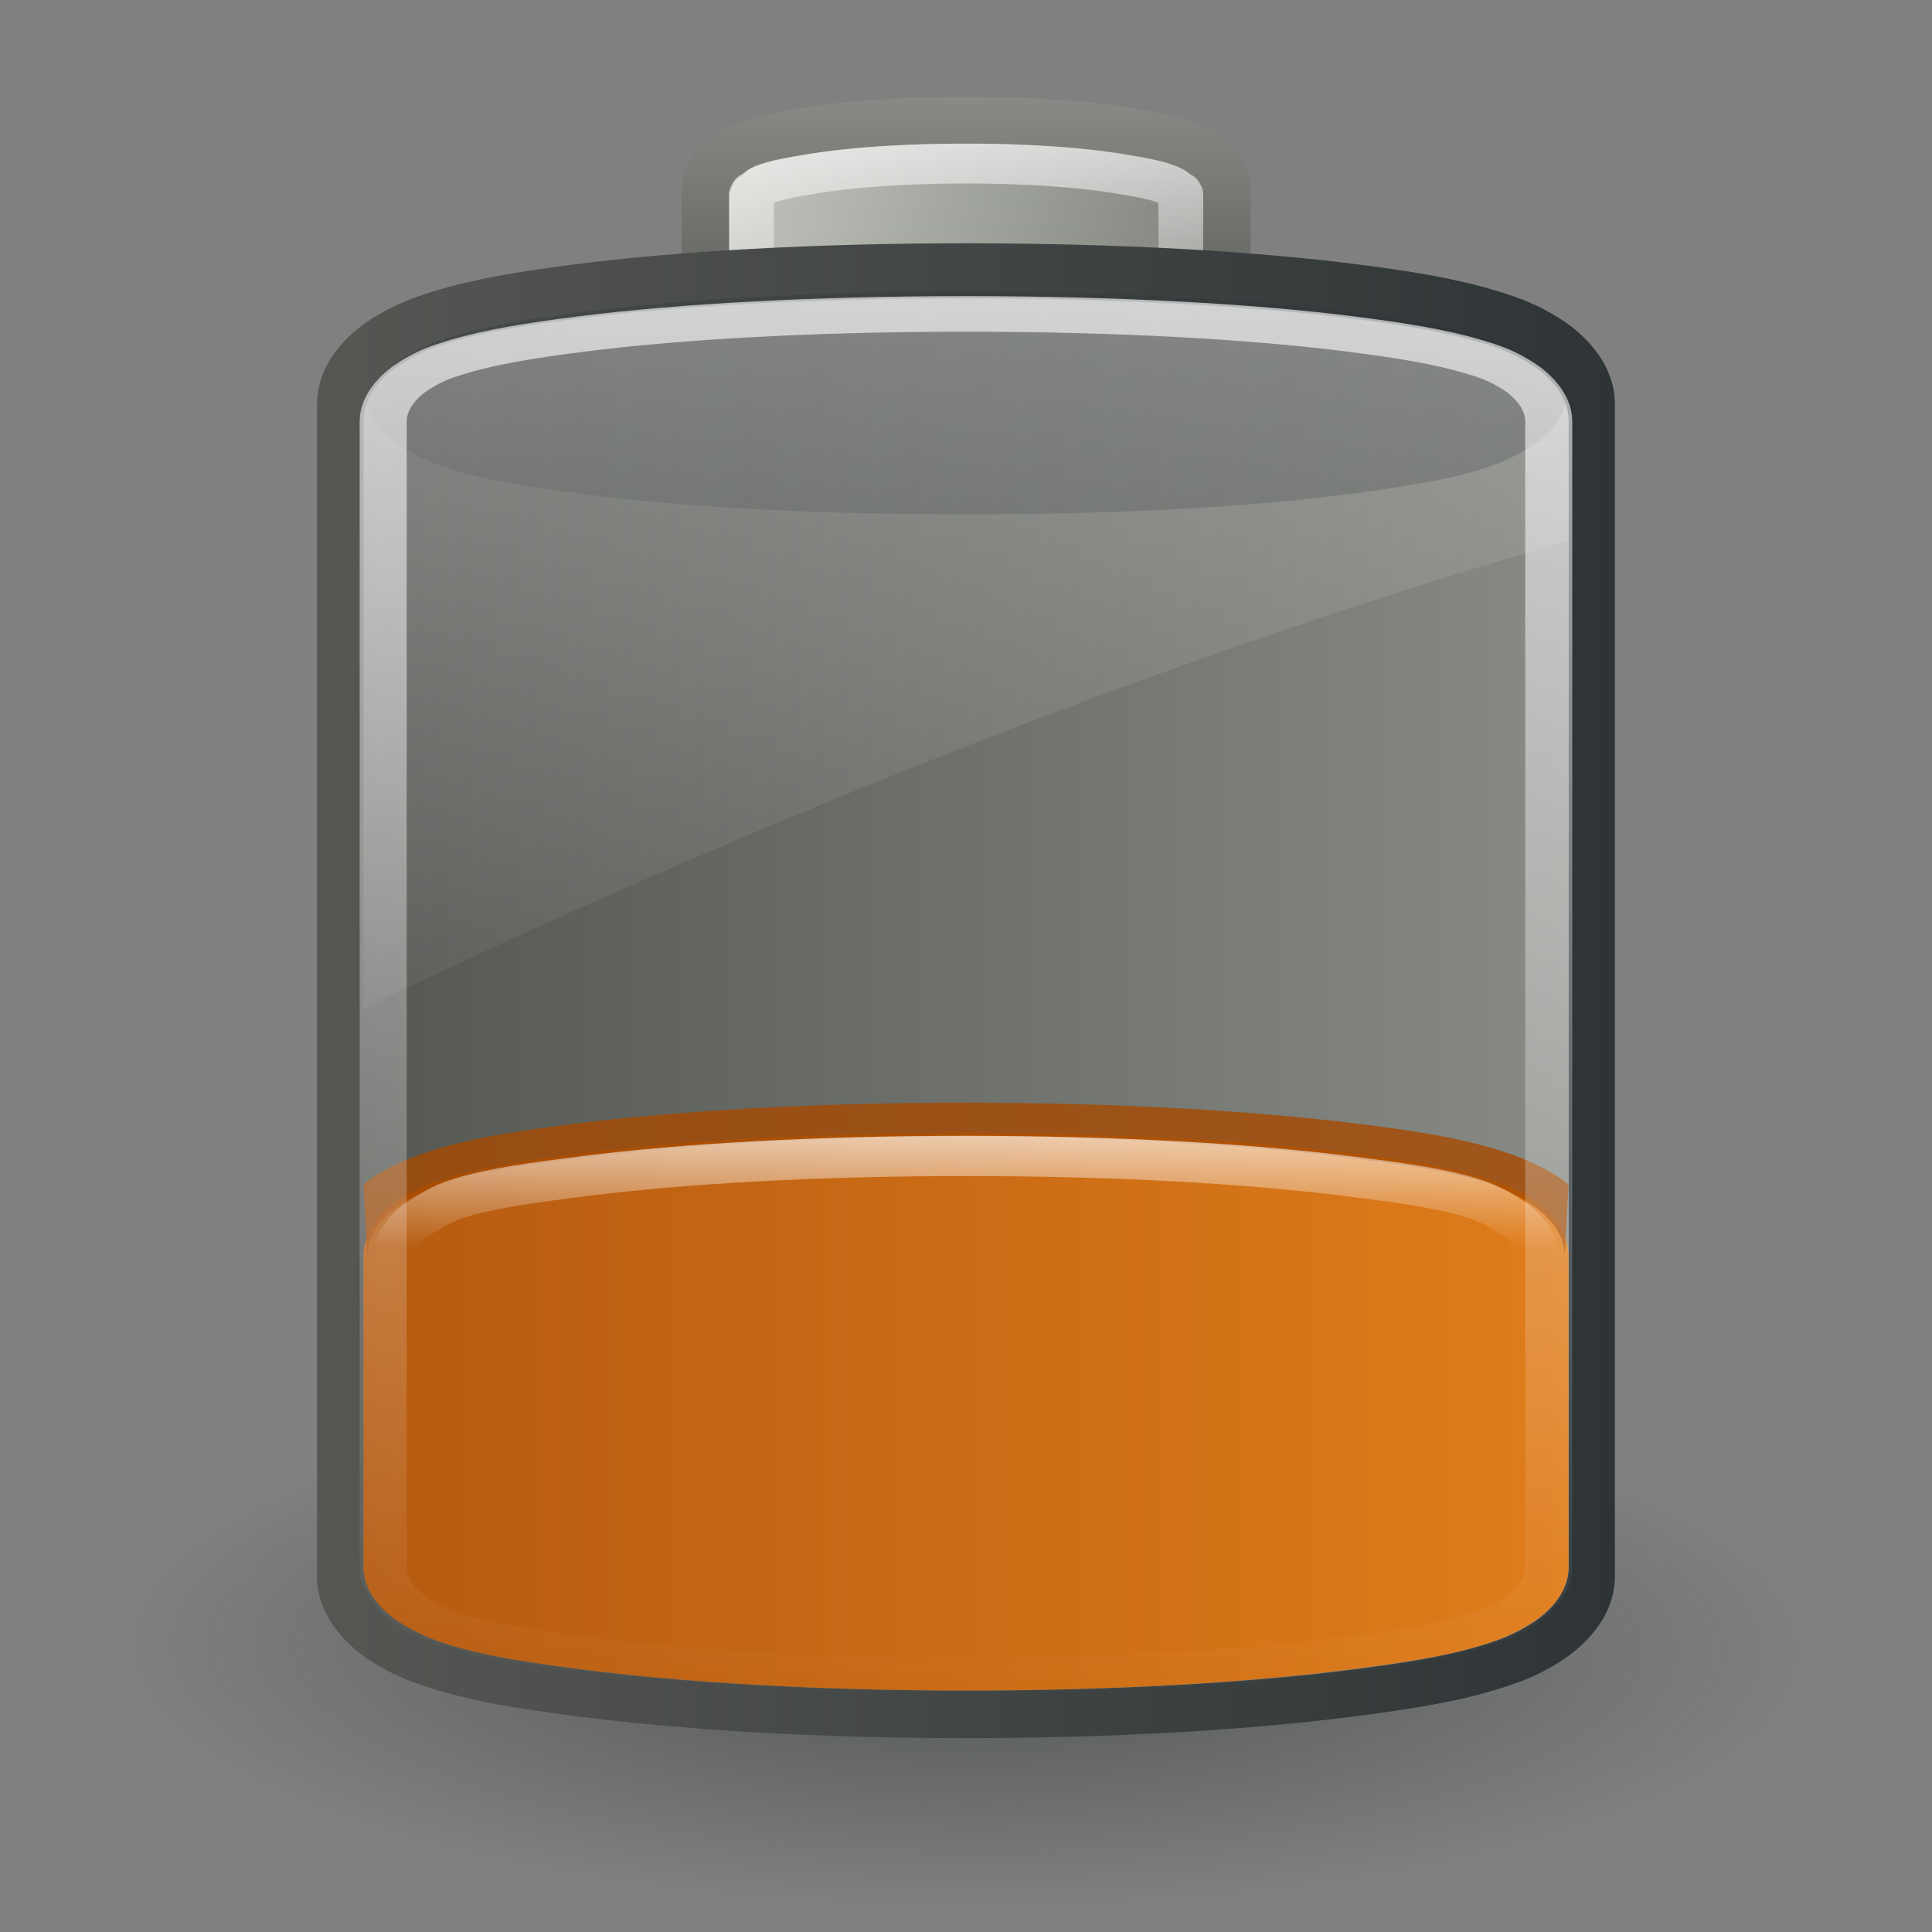 <?xml version="1.0" encoding="UTF-8" standalone="no"?>
<!--part of the rodentia icon theme by sixsixfive released under CC0 (https://creativecommons.org/publicdomain/zero/1.0/) on openclipart-->
<svg xmlns="http://www.w3.org/2000/svg" xmlns:xlink="http://www.w3.org/1999/xlink" viewBox="0 0 48 48">
 <rect x="0" y="0" width="48" height="48" fill="#808080" stroke="none"/>
 <defs id="0">
  <linearGradient id="2">
   <stop id="V" stop-color="#f57900"/>
   <stop id="W" offset="1" stop-color="#ce5c00"/>
  </linearGradient>
  <linearGradient id="3">
   <stop id="X" stop-color="#fff" stop-opacity="0.8"/>
   <stop id="Y" offset="1" stop-color="#fff" stop-opacity="0"/>
  </linearGradient>
  <linearGradient id="4">
   <stop id="Z" stop-color="#888a85"/>
   <stop id="a" offset="1" stop-color="#555753"/>
  </linearGradient>
  <linearGradient id="5">
   <stop id="b" stop-color="#fff"/>
   <stop id="c" offset="1" stop-color="#fff" stop-opacity="0"/>
  </linearGradient>
  <linearGradient id="6">
   <stop id="d" stop-color="#2e3436"/>
   <stop id="e" offset="1" stop-color="#2e3436" stop-opacity="0"/>
  </linearGradient>
  <linearGradient id="7">
   <stop id="f" stop-color="#d3d7cf"/>
   <stop id="g" offset="1" stop-color="#888a85"/>
  </linearGradient>
  <linearGradient id="8">
   <stop id="h" stop-color="#555753"/>
   <stop id="i" offset="1" stop-color="#2e3436"/>
  </linearGradient>
  <radialGradient cx="28.28" cy="41.872" r="13.954" id="9" xlink:href="#6" gradientUnits="userSpaceOnUse" gradientTransform="matrix(1,0,0,0.264,0,30.838)"/>
  <linearGradient x1="174.75" x2="167.49" id="A" xlink:href="#4" gradientUnits="userSpaceOnUse"/>
  <linearGradient y1="-18.19" x2="0" y2="-6.937" id="B" xlink:href="#7" gradientUnits="userSpaceOnUse"/>
  <linearGradient x1="173.65" x2="167.61" id="C" xlink:href="#3" gradientUnits="userSpaceOnUse"/>
  <linearGradient y1="-27.969" x2="0" y2="2.844" id="D" xlink:href="#8" gradientUnits="userSpaceOnUse"/>
  <linearGradient y1="1.656" x2="0" y2="-26.781" id="E" xlink:href="#4" gradientUnits="userSpaceOnUse"/>
  <linearGradient x1="171.17" x2="127.39" id="F" xlink:href="#3" gradientUnits="userSpaceOnUse"/>
  <linearGradient x1="9.03" y1="-11.983" x2="19.757" y2="25.06" id="G" xlink:href="#5" gradientUnits="userSpaceOnUse"/>
  <linearGradient x1="170.91" x2="167.42" id="H" xlink:href="#3" gradientUnits="userSpaceOnUse" gradientTransform="matrix(0,-0.796,1.053,0,37.229,164.29)"/>
  <linearGradient y1="1.656" x2="0" y2="-26.781" id="I" xlink:href="#2" gradientUnits="userSpaceOnUse" gradientTransform="matrix(0,-0.796,1.053,0,37.229,164.29)"/>
 </defs>
 <g id="1">
  <path d="m 42.238,41.872 a 13.954,3.677 0 1 1 -27.907,0 13.954,3.677 0 1 1 27.907,0 z" transform="matrix(1.519,0,0.097,1.763,-23.019,-32.917)" id="J" opacity="0.575" fill="url(#9)"/>
  <path d="m 158.562,-19.312 c -0.579,0 -1.04,0.311 -1.281,0.562 -0.241,0.251 -0.364,0.461 -0.469,0.688 -0.21,0.453 -0.331,0.922 -0.438,1.469 -0.214,1.094 -0.312,2.489 -0.312,4.031 0,1.543 0.099,2.938 0.312,4.031 0.107,0.547 0.227,1.016 0.438,1.469 0.105,0.227 0.227,0.436 0.469,0.688 0.241,0.251 0.703,0.562 1.281,0.562 l 13.719,0 c 0.579,0 1.04,-0.308 1.281,-0.562 0.241,-0.255 0.366,-0.491 0.469,-0.719 0.206,-0.455 0.304,-0.923 0.406,-1.469 0.204,-1.091 0.312,-2.463 0.312,-4 0,-1.537 -0.108,-2.909 -0.312,-4 -0.102,-0.546 -0.2,-1.014 -0.406,-1.469 -0.103,-0.227 -0.227,-0.464 -0.469,-0.719 -0.241,-0.255 -0.703,-0.562 -1.281,-0.562 l -13.719,0 z" transform="matrix(0,-0.941,1.047,0,37.156,166.844)" id="K" fill="url(#A)"/>
  <path d="M 158.469,-18.188 A 0.533,0.533 0 0 0 158.188,-18 a 0.533,0.533 0 0 0 -0.031,0 c -0.008,0.007 0.005,0.026 0,0.031 a 0.533,0.533 0 0 0 -0.031,0.031 0.533,0.533 0 0 0 -0.031,0.031 c -0.009,0.008 -0.008,0.042 -0.031,0.062 -0.008,0.007 -0.02,-0.011 -0.031,0 -0.069,0.064 -0.144,0.187 -0.188,0.281 -0.149,0.321 -0.275,0.675 -0.375,1.188 -0.192,0.983 -0.281,2.317 -0.281,3.812 0,1.495 0.089,2.83 0.281,3.812 0.1,0.512 0.226,0.866 0.375,1.188 0.044,0.094 0.119,0.217 0.188,0.281 0.023,0.021 0.021,0.023 0.031,0.031 a 0.533,0.533 0 0 0 0.031,0.031 c 0.006,0.005 0.02,0.02 0.031,0.031 -0.002,-0.002 0.034,0.03 0.031,0.031 -0.002,9.121e-4 0.007,0.013 0.031,0.031 a 0.533,0.533 0 0 0 0.375,0.188 l 13.719,0 a 0.533,0.533 0 0 0 0.281,-0.094 0.533,0.533 0 0 0 0.031,0 c 0.013,-0.008 -0.01,-0.025 0,-0.031 0.034,-0.023 0.054,-0.02 0.062,-0.031 -8e-5,5.86e-5 0.031,-0.031 0.031,-0.031 a 0.533,0.533 0 0 0 0.031,-0.031 c 0.005,-0.006 -0.002,-0.029 0,-0.031 a 0.533,0.533 0 0 0 0.031,-0.031 c 0.054,-0.055 0.197,-0.157 0.281,-0.344 0.147,-0.325 0.213,-0.686 0.312,-1.219 0.186,-0.995 0.281,-2.297 0.281,-3.781 0,-1.484 -0.095,-2.786 -0.281,-3.781 -0.1,-0.533 -0.165,-0.893 -0.312,-1.219 -0.076,-0.169 -0.189,-0.249 -0.25,-0.312 a 0.533,0.533 0 0 0 -0.031,-0.062 c -6.1e-4,-7e-4 -0.021,-0.02 -0.031,-0.031 -0.004,-0.004 -0.029,-0.026 -0.031,-0.031 a 0.533,0.533 0 0 0 -0.031,-0.031 c 3e-5,2.1e-5 -0.04,-0.018 -0.062,-0.031 1.2e-4,9.4e-5 -0.02,-0.026 -0.031,-0.031 -0.017,-0.009 -0.015,0.007 -0.031,0 A 0.533,0.533 0 0 0 172.5,-18.125 a 0.533,0.533 0 0 1 0,0.031 c -0.018,-0.006 -0.015,-0.027 -0.031,-0.031 -0.101,-0.023 -0.184,-0.041 -0.219,-0.031 0.028,-0.003 0.126,1.56e-4 0.125,0 -4e-4,-6.4e-5 0.046,0.011 0.094,0.031 a 0.533,0.533 0 0 0 -0.188,-0.062 l -13.719,0 a 0.533,0.533 0 0 0 -0.094,0 z M 172.5,-7.031 c -0.068,0.029 -0.126,0.063 -0.125,0.062 9.8e-4,-1.557e-4 -0.097,0.003 -0.125,0 0.041,0.011 0.122,-0.019 0.25,-0.062 z" transform="matrix(0,-0.933,1.047,0,37.158,165.56)" id="L" opacity="0.8" fill="url(#B)"/>
  <path d="m 158.562,-17.656 a 0.018,0.018 0 0 0 0,0.031 0.018,0.018 0 0 1 -0.031,0 c 0,0 0.031,0.031 0.031,0.031 -0.005,0.004 -0.026,-0.004 -0.031,0 -0.005,0.004 -0.026,-0.004 -0.031,0 -0.005,0.004 0.003,0.029 0,0.031 -0.113,0.118 -0.126,0.086 -0.188,0.219 -0.127,0.274 -0.216,0.571 -0.312,1.062 -0.181,0.926 -0.281,2.248 -0.281,3.719 0,1.471 0.1,2.793 0.281,3.719 0.096,0.491 0.185,0.788 0.312,1.062 0.062,0.133 0.074,0.101 0.188,0.219 0.003,0.002 -0.005,0.028 0,0.031 0.005,0.004 0.026,-0.004 0.031,0 0.011,0.009 0.027,0.026 0.031,0.031 l 0,0.031 13.719,0 0,-0.031 c 0.006,-0.004 0.021,0.006 0.031,0 0.005,-0.003 0.027,0.002 0.031,0 0.004,-0.002 -8.2e-4,-0.031 0,-0.031 0.08,-0.085 0.114,-0.087 0.188,-0.25 0.11,-0.243 0.183,-0.569 0.281,-1.094 0.177,-0.947 0.281,-2.229 0.281,-3.688 0,-1.459 -0.104,-2.741 -0.281,-3.688 -0.098,-0.525 -0.171,-0.85 -0.281,-1.094 -0.074,-0.163 -0.107,-0.165 -0.188,-0.25 -8.1e-4,-1.8e-4 0.004,-0.029 0,-0.031 -0.004,-0.002 -0.026,0.003 -0.031,0 a 0.018,0.018 0 0 1 -0.031,0 0.018,0.018 0 0 0 0,-0.031 l -13.719,0 z" transform="matrix(0,-0.933,1.047,0,37.158,165.56)" id="M" opacity="0.8" fill="none" stroke="url(#C)" stroke-linejoin="round" stroke-linecap="square" stroke-width="1.063"/>
  <path d="m 131.406,-27.875 c -1.26,0 -2.156,0.755 -2.594,1.281 -0.437,0.526 -0.651,0.989 -0.844,1.469 -0.386,0.959 -0.6,2.004 -0.812,3.25 -0.425,2.492 -0.688,5.721 -0.688,9.312 0,3.592 0.263,6.82 0.688,9.312 0.212,1.246 0.426,2.291 0.812,3.25 0.193,0.479 0.406,0.943 0.844,1.469 0.437,0.526 1.333,1.281 2.594,1.281 l 35.781,0 c 1.26,0 2.157,-0.753 2.594,-1.281 C 170.218,0.94 170.434,0.48 170.625,0 c 0.382,-0.959 0.605,-2.005 0.812,-3.25 0.416,-2.49 0.656,-5.725 0.656,-9.312 0,-3.587 -0.24,-6.822 -0.656,-9.312 -0.208,-1.245 -0.431,-2.291 -0.812,-3.25 -0.191,-0.48 -0.407,-0.94 -0.844,-1.469 -0.437,-0.529 -1.333,-1.281 -2.594,-1.281 l -35.781,0 z" transform="matrix(0,-0.814,1.053,0,37.227,146.128)" id="N" fill="url(#D)"/>
  <path d="m 131.406,-26.781 c -0.827,0 -1.452,0.516 -1.75,0.875 -0.348,0.419 -0.507,0.74 -0.688,1.188 -0.336,0.834 -0.541,1.805 -0.75,3.031 -0.411,2.412 -0.656,5.586 -0.656,9.125 0,3.539 0.245,6.713 0.656,9.125 0.209,1.226 0.414,2.197 0.75,3.031 0.18,0.447 0.339,0.769 0.688,1.188 0.298,0.359 0.923,0.875 1.75,0.875 l 35.781,0 c 0.828,0 1.455,-0.519 1.75,-0.875 0.352,-0.425 0.512,-0.747 0.688,-1.188 0.335,-0.842 0.547,-1.813 0.75,-3.031 0.402,-2.406 0.625,-5.586 0.625,-9.125 0,-3.539 -0.223,-6.719 -0.625,-9.125 -0.203,-1.218 -0.415,-2.189 -0.75,-3.031 -0.175,-0.44 -0.336,-0.762 -0.688,-1.188 -0.295,-0.356 -0.922,-0.875 -1.75,-0.875 l -35.781,0 z" transform="matrix(0,-0.796,1.053,0,37.229,143.542)" id="O" fill="url(#E)"/>
  <path d="m 24,7.246 c -3.726,-1e-7 -7.06,0.185 -9.594,0.515 -1.283,0.167 -2.332,0.337 -3.219,0.611 -0.463,0.144 -0.802,0.291 -1.25,0.579 -0.302,0.194 -0.694,0.571 -0.844,1.062 0.149,0.49 0.54,0.865 0.844,1.062 0.441,0.285 0.779,0.432 1.25,0.579 0.878,0.275 1.928,0.44 3.219,0.611 2.54,0.337 5.868,0.515 9.594,0.515 3.726,0 7.054,-0.178 9.594,-0.515 1.291,-0.171 2.34,-0.336 3.219,-0.611 0.471,-0.148 0.809,-0.294 1.25,-0.579 0.304,-0.197 0.695,-0.572 0.844,-1.062 C 38.757,9.522 38.365,9.146 38.062,8.952 37.614,8.664 37.276,8.516 36.812,8.373 35.925,8.098 34.877,7.928 33.594,7.761 31.06,7.432 27.726,7.246 24,7.246 z" id="P" opacity="0.3" fill="#2e3436"/>
  <path d="m 24,28.156 c -3.726,0 -7.06,0.18 -9.594,0.5 -1.283,0.162 -2.332,0.327 -3.219,0.594 -0.463,0.139 -0.802,0.251 -1.25,0.531 -0.375,0.234 -0.906,0.747 -0.906,1.406 l 0,7.75 c 2e-7,0.658 0.529,1.138 0.906,1.375 0.441,0.277 0.779,0.419 1.25,0.562 0.878,0.267 1.928,0.427 3.219,0.594 C 16.946,41.796 20.274,42 24,42 c 3.726,10e-7 7.054,-0.204 9.594,-0.531 1.291,-0.166 2.34,-0.326 3.219,-0.594 0.471,-0.143 0.809,-0.285 1.25,-0.562 0.378,-0.237 0.906,-0.717 0.906,-1.375 l 0,-7.75 c 2e-6,-0.659 -0.531,-1.172 -0.906,-1.406 -0.448,-0.28 -0.787,-0.392 -1.25,-0.531 -0.887,-0.267 -1.936,-0.432 -3.219,-0.594 -2.534,-0.32 -5.867,-0.5 -9.594,-0.5 z" id="Q" opacity="0.8" fill="url(#I)"/>
  <path d="m 24,27.395 c -3.772,0 -7.168,0.201 -9.781,0.531 -1.301,0.164 -2.366,0.321 -3.375,0.625 -0.523,0.158 -1.039,0.361 -1.562,0.688 -0.082,0.051 -0.162,0.122 -0.25,0.188 L 9.125,31.207 c 10e-8,-0.627 0.507,-1.083 0.875,-1.312 0.441,-0.275 0.78,-0.43 1.219,-0.562 0.864,-0.26 1.931,-0.4 3.219,-0.562 2.528,-0.319 5.844,-0.531 9.562,-0.531 3.718,0 7.035,0.212 9.562,0.531 1.288,0.163 2.354,0.302 3.219,0.562 0.439,0.132 0.778,0.287 1.219,0.562 0.368,0.23 0.875,0.686 0.875,1.312 l 0.094,-1.781 c -0.088,-0.066 -0.168,-0.137 -0.25,-0.188 -0.523,-0.327 -1.039,-0.53 -1.562,-0.688 -1.009,-0.304 -2.074,-0.461 -3.375,-0.625 C 31.168,27.596 27.772,27.395 24,27.395 z" id="R" opacity="0.8" fill="#a64a00"/>
  <path d="m 24,28.719 c -3.695,0 -6.996,0.188 -9.469,0.5 -1.263,0.16 -2.259,0.29 -3.062,0.531 -0.434,0.13 -0.64,0.256 -1.031,0.5 -0.247,0.154 -0.656,0.516 -0.656,0.938 l 0,9 c 0.058,0.043 0.103,0.092 0.156,0.125 0.441,0.277 0.779,0.419 1.25,0.562 0.878,0.267 1.928,0.427 3.219,0.594 C 16.946,41.796 20.274,42 24,42 c 3.726,10e-7 7.054,-0.204 9.594,-0.531 1.291,-0.166 2.34,-0.326 3.219,-0.594 0.471,-0.143 0.809,-0.285 1.25,-0.562 0.053,-0.033 0.099,-0.082 0.156,-0.125 l 0,-9 c 10e-7,-0.422 -0.409,-0.783 -0.656,-0.938 -0.391,-0.244 -0.598,-0.37 -1.031,-0.5 -0.803,-0.242 -1.799,-0.372 -3.062,-0.531 -2.472,-0.312 -5.774,-0.5 -9.469,-0.5 z" id="S" opacity="0.8" fill="none" stroke="url(#H)" stroke-linejoin="round" stroke-linecap="square"/>
  <path d="m 131.406,-26.312 c -0.642,0 -1.168,0.432 -1.406,0.719 -0.31,0.373 -0.419,0.629 -0.594,1.062 -0.314,0.781 -0.511,1.689 -0.719,2.906 -0.405,2.378 -0.656,5.547 -0.656,9.062 0,3.516 0.251,6.685 0.656,9.062 0.208,1.218 0.404,2.125 0.719,2.906 0.174,0.433 0.284,0.69 0.594,1.062 0.239,0.287 0.765,0.719 1.406,0.719 l 35.781,0 c 0.644,0 1.172,-0.436 1.406,-0.719 0.315,-0.381 0.425,-0.608 0.594,-1.031 0.315,-0.793 0.517,-1.731 0.719,-2.938 0.396,-2.371 0.625,-5.544 0.625,-9.062 0,-3.518 -0.229,-6.692 -0.625,-9.062 -0.202,-1.207 -0.403,-2.145 -0.719,-2.938 -0.168,-0.423 -0.279,-0.65 -0.594,-1.031 -0.234,-0.283 -0.763,-0.719 -1.406,-0.719 l -35.781,0 z" transform="matrix(0,-0.796,1.053,0,37.229,143.542)" id="T" opacity="0.8" fill="none" stroke="url(#F)" stroke-linejoin="round" stroke-linecap="square" stroke-width="1.11"/>
  <path d="m 24,7.406 c -3.726,-1e-7 -7.06,0.18 -9.594,0.5 C 13.123,8.068 12.075,8.233 11.188,8.5 10.724,8.639 10.386,8.783 9.938,9.062 9.562,9.297 9.031,9.778 9.031,10.438 l 0,14.625 c 9.969,-4.82 21.095,-9.121 29.938,-11.625 l 0,-3 C 38.969,9.778 38.438,9.297 38.062,9.062 37.614,8.783 37.276,8.639 36.812,8.5 35.925,8.233 34.877,8.068 33.594,7.906 31.06,7.586 27.726,7.406 24,7.406 z" id="U" opacity="0.6" fill="url(#G)"/>
 </g>
</svg>
